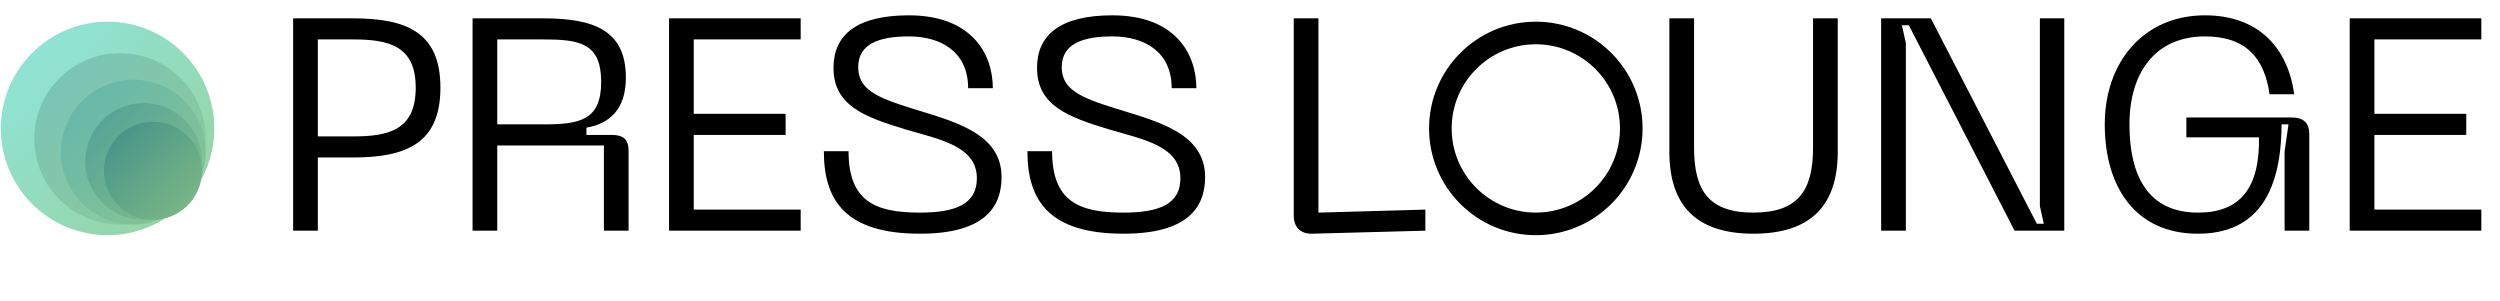 <svg width="332" height="40" viewBox="0 0 332 40" fill="none" xmlns="http://www.w3.org/2000/svg">
<path d="M46.848 2.435C53.968 2.435 58.488 4.275 58.488 11.635C58.488 19.035 53.968 20.915 46.848 20.915H42.208V30.635H38.928V2.435H46.848ZM46.888 18.115C51.688 18.115 55.208 17.235 55.208 11.635C55.208 6.115 51.688 5.235 46.888 5.235H42.208V18.115H46.888ZM62.756 30.635V2.435H72.116C78.836 2.435 83.116 3.995 83.116 10.315C83.116 14.555 80.916 16.435 77.876 16.955V17.915H81.236C82.836 17.915 83.476 18.555 83.476 20.035V30.635H80.196V19.315H66.036V30.635H62.756ZM66.036 16.515H72.116C76.916 16.515 79.836 16.035 79.836 10.875C79.836 5.675 76.916 5.235 72.116 5.235H66.036V16.515ZM88.85 30.635V2.435H106.33V5.235H92.13V15.115H104.33V17.915H92.13V27.835H106.33V30.635H88.85ZM133.008 23.515C133.008 27.715 130.488 31.035 122.168 31.035C112.328 31.035 109.408 26.675 109.408 20.075H112.688C112.688 26.755 116.248 28.235 122.168 28.235C126.968 28.235 129.728 27.075 129.728 23.675C129.728 19.395 124.768 18.515 120.288 17.195C114.728 15.515 110.688 13.995 110.688 8.995C110.688 4.675 113.728 2.035 120.688 2.035C129.008 2.035 131.848 7.115 131.848 11.715H128.568C128.568 6.915 125.008 4.835 120.688 4.835C116.808 4.835 113.968 5.795 113.968 8.915C113.968 11.875 116.448 12.955 121.088 14.395C126.608 16.115 133.008 17.635 133.008 23.515ZM160.039 23.515C160.039 27.715 157.519 31.035 149.199 31.035C139.359 31.035 136.439 26.675 136.439 20.075H139.719C139.719 26.755 143.279 28.235 149.199 28.235C153.999 28.235 156.759 27.075 156.759 23.675C156.759 19.395 151.799 18.515 147.319 17.195C141.759 15.515 137.719 13.995 137.719 8.995C137.719 4.675 140.759 2.035 147.719 2.035C156.039 2.035 158.879 7.115 158.879 11.715H155.599C155.599 6.915 152.039 4.835 147.719 4.835C143.839 4.835 140.999 5.795 140.999 8.915C140.999 11.875 143.479 12.955 148.119 14.395C153.639 16.115 160.039 17.635 160.039 23.515Z" fill="black"/>
<path d="M174.25 31.035C172.69 31.075 171.81 30.155 171.81 28.635V2.435H175.09V28.235L189.29 27.835V30.635L174.25 31.035ZM221.692 20.155V2.435H224.972V19.635C224.972 25.355 226.972 28.235 232.852 28.235C238.732 28.235 240.772 25.355 240.772 19.635V2.435H244.052V20.155C244.052 27.195 240.572 31.035 232.852 31.035C225.172 31.035 221.692 27.195 221.692 20.155ZM249.815 30.635V2.435H256.415L270.495 29.715H271.415L270.895 27.355V2.435H274.135V30.635H267.535L253.495 3.355H252.575L253.095 5.715V30.635H249.815ZM279.512 16.515C279.512 8.235 284.672 2.035 292.832 2.035C299.912 2.035 303.832 6.355 304.672 12.515H301.392C300.752 7.875 298.392 4.835 292.832 4.835C286.232 4.835 282.792 9.635 282.792 16.515C282.792 23.435 285.312 28.235 291.912 28.235C297.472 28.235 300.112 24.995 299.992 18.235H290.352V15.595H304.272C305.912 15.595 306.672 16.315 306.672 17.795V30.635H303.392V20.115L303.912 16.515H302.992C302.952 26.355 299.152 31.035 291.872 31.035C283.592 31.035 279.512 24.835 279.512 16.515ZM312.04 30.635V2.435H329.52V5.235H315.32V15.115H327.52V17.915H315.32V27.835H329.52V30.635H312.04Z" fill="black"/>
<circle cx="203.957" cy="17.056" r="12.676" stroke="black" stroke-width="3"/>
<circle cx="14.285" cy="17.056" r="14.176" fill="url(#paint0_linear_14_94)"/>
<circle cx="15.939" cy="18.44" r="11.38" fill="url(#paint1_linear_14_94)"/>
<circle cx="17.704" cy="20.205" r="9.616" fill="url(#paint2_linear_14_94)"/>
<circle cx="19.072" cy="21.438" r="7.751" fill="url(#paint3_linear_14_94)"/>
<circle cx="20.313" cy="22.68" r="6.509" fill="url(#paint4_linear_14_94)"/>
<defs>
<linearGradient id="paint0_linear_14_94" x1="-7" y1="-7" x2="39" y2="40" gradientUnits="userSpaceOnUse">
<stop stop-color="#8CECF2"/>
<stop offset="1" stop-color="#99CB87"/>
</linearGradient>
<linearGradient id="paint1_linear_14_94" x1="-1.149" y1="-0.872" x2="35.781" y2="36.86" gradientUnits="userSpaceOnUse">
<stop stop-color="#6FC3C8"/>
<stop offset="1" stop-color="#99CB87"/>
</linearGradient>
<linearGradient id="paint2_linear_14_94" x1="3.265" y1="3.887" x2="34.469" y2="35.768" gradientUnits="userSpaceOnUse">
<stop stop-color="#56B1B6"/>
<stop offset="1" stop-color="#99CB87"/>
</linearGradient>
<linearGradient id="paint3_linear_14_94" x1="7.433" y1="8.284" x2="32.586" y2="33.984" gradientUnits="userSpaceOnUse">
<stop stop-color="#40979C"/>
<stop offset="1" stop-color="#99CB87"/>
</linearGradient>
<linearGradient id="paint4_linear_14_94" x1="10.54" y1="11.634" x2="31.662" y2="33.216" gradientUnits="userSpaceOnUse">
<stop stop-color="#2B8288"/>
<stop offset="1" stop-color="#99CB87"/>
</linearGradient>
</defs>
</svg>
